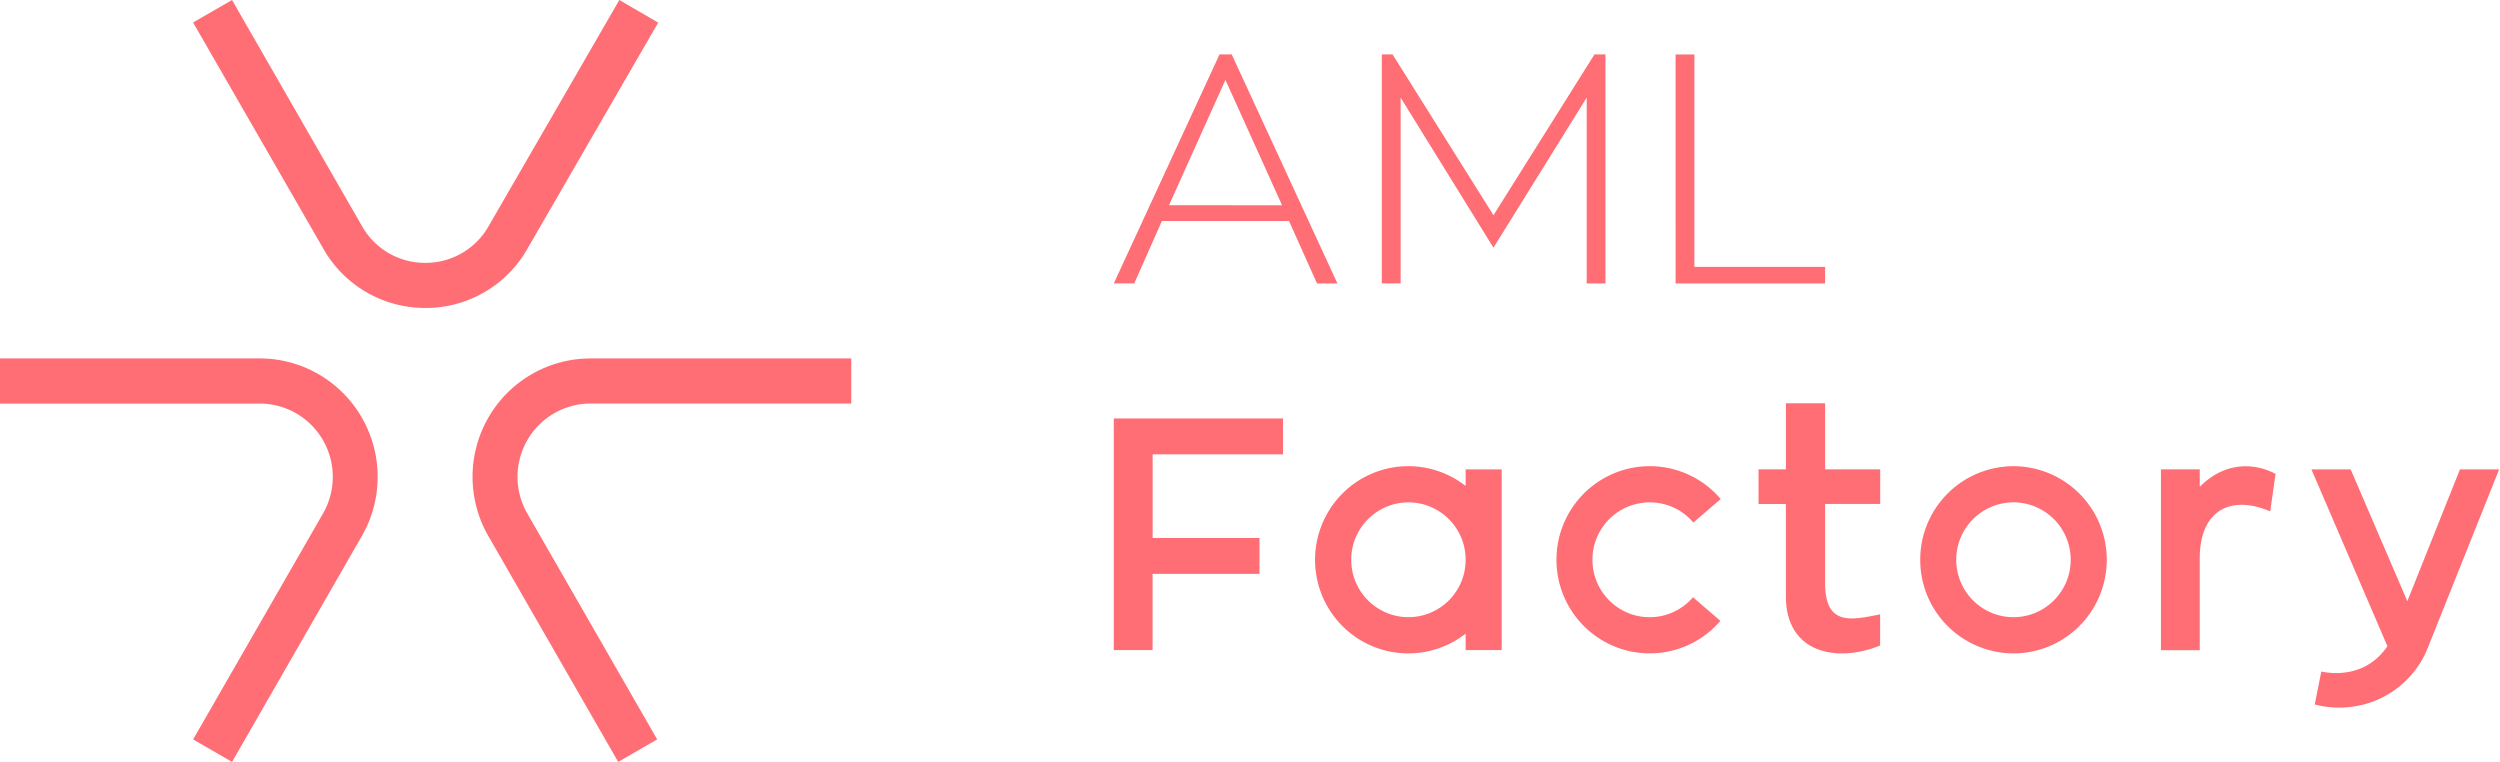 <svg xmlns="http://www.w3.org/2000/svg" width="105" height="32" viewBox="0 0 105 32">
    <path fill="#FF6D75" fill-rule="evenodd" d="M71.164 2.287v8.922h5.49v.696h-6.279V2.287h.789zm5.49 22.196c0 1.81 1.079 1.57 2.311 1.319v1.309c-1.8.736-3.958.335-3.958-2.064v-3.88h-1.149v-1.454h1.15v-2.775h1.647v2.775h2.313v1.451h-2.313v3.319zm15.735-4.036c1.547-1.548 3.185-.541 3.185-.541l-.226 1.573c-1.56-.678-2.959-.142-2.959 1.982v3.846h-1.63v-7.594h1.63v.734zM46.78 27.302v-9.726h7.106v1.507H48.41v3.514h4.489v1.506h-4.49v3.2H46.78zM69.294 21.1h-.006a2.405 2.405 0 0 0-2.338 1.843 2.415 2.415 0 0 0 1.238 2.714 2.397 2.397 0 0 0 2.918-.573l1.15.993a3.907 3.907 0 0 1-4.336 1.117 3.93 3.93 0 0 1-2.548-3.694 3.93 3.93 0 0 1 2.568-3.68 3.907 3.907 0 0 1 4.33 1.14l-1.15.987a2.389 2.389 0 0 0-1.826-.847zm15.272-1.52a3.925 3.925 0 0 1 3.917 3.93c0 2.172-1.753 3.932-3.916 3.932a3.924 3.924 0 0 1-3.917-3.93 3.924 3.924 0 0 1 3.916-3.932zm0 6.342a2.407 2.407 0 0 0 2.403-2.411 2.407 2.407 0 0 0-2.403-2.412 2.407 2.407 0 0 0-2.403 2.412 2.407 2.407 0 0 0 2.403 2.411zm-23.009-5.51v-.698h1.514v7.59h-1.514v-.693a3.906 3.906 0 0 1-5.289-.436 3.942 3.942 0 0 1 0-5.327 3.906 3.906 0 0 1 5.29-.437zm-2.403 5.51a2.407 2.407 0 0 0 2.403-2.411 2.407 2.407 0 0 0-2.403-2.412 2.407 2.407 0 0 0-2.402 2.412 2.407 2.407 0 0 0 2.402 2.411zm44.164-6.208h1.646l-2.988 7.473a3.972 3.972 0 0 1-3.143 2.49 4.02 4.02 0 0 1-1.614-.09l.276-1.382c.358.074 1.837.314 2.777-1.064l-3.192-7.427h1.648l2.38 5.536 2.21-5.536zM51.22 2.286h.512l4.44 9.62h-.857L54.14 9.283h-5.34l-1.162 2.621h-.858l4.441-9.62zM49.1 8.617l4.748.005-2.38-5.267L49.1 8.617zm13.626.423l4.241-6.754h.462v9.62h-.788V4.1l-3.915 6.303-3.9-6.303v7.804h-.79v-9.62h.45l4.24 6.755zM9.745 32l-1.634-.944 5.455-9.487a3.09 3.09 0 0 0 0-3.08 3.066 3.066 0 0 0-2.658-1.539H0v-1.896h10.908c1.77 0 3.406.948 4.29 2.487a4.99 4.99 0 0 1 0 4.973L9.746 32zm16.22 0l-5.454-9.486a4.99 4.99 0 0 1 0-4.973 4.952 4.952 0 0 1 4.292-2.487h10.95v1.894h-10.95a3.066 3.066 0 0 0-2.656 1.54 3.09 3.09 0 0 0 0 3.079l5.454 9.487-1.636.946zm-8.101-19.066a4.907 4.907 0 0 1-4.283-2.487L8.11.944 9.745 0l5.461 9.5a3.035 3.035 0 0 0 2.658 1.54 3.038 3.038 0 0 0 2.654-1.534L26.012 0l1.632.95-5.497 9.506a4.9 4.9 0 0 1-4.283 2.478z"/>
</svg>
